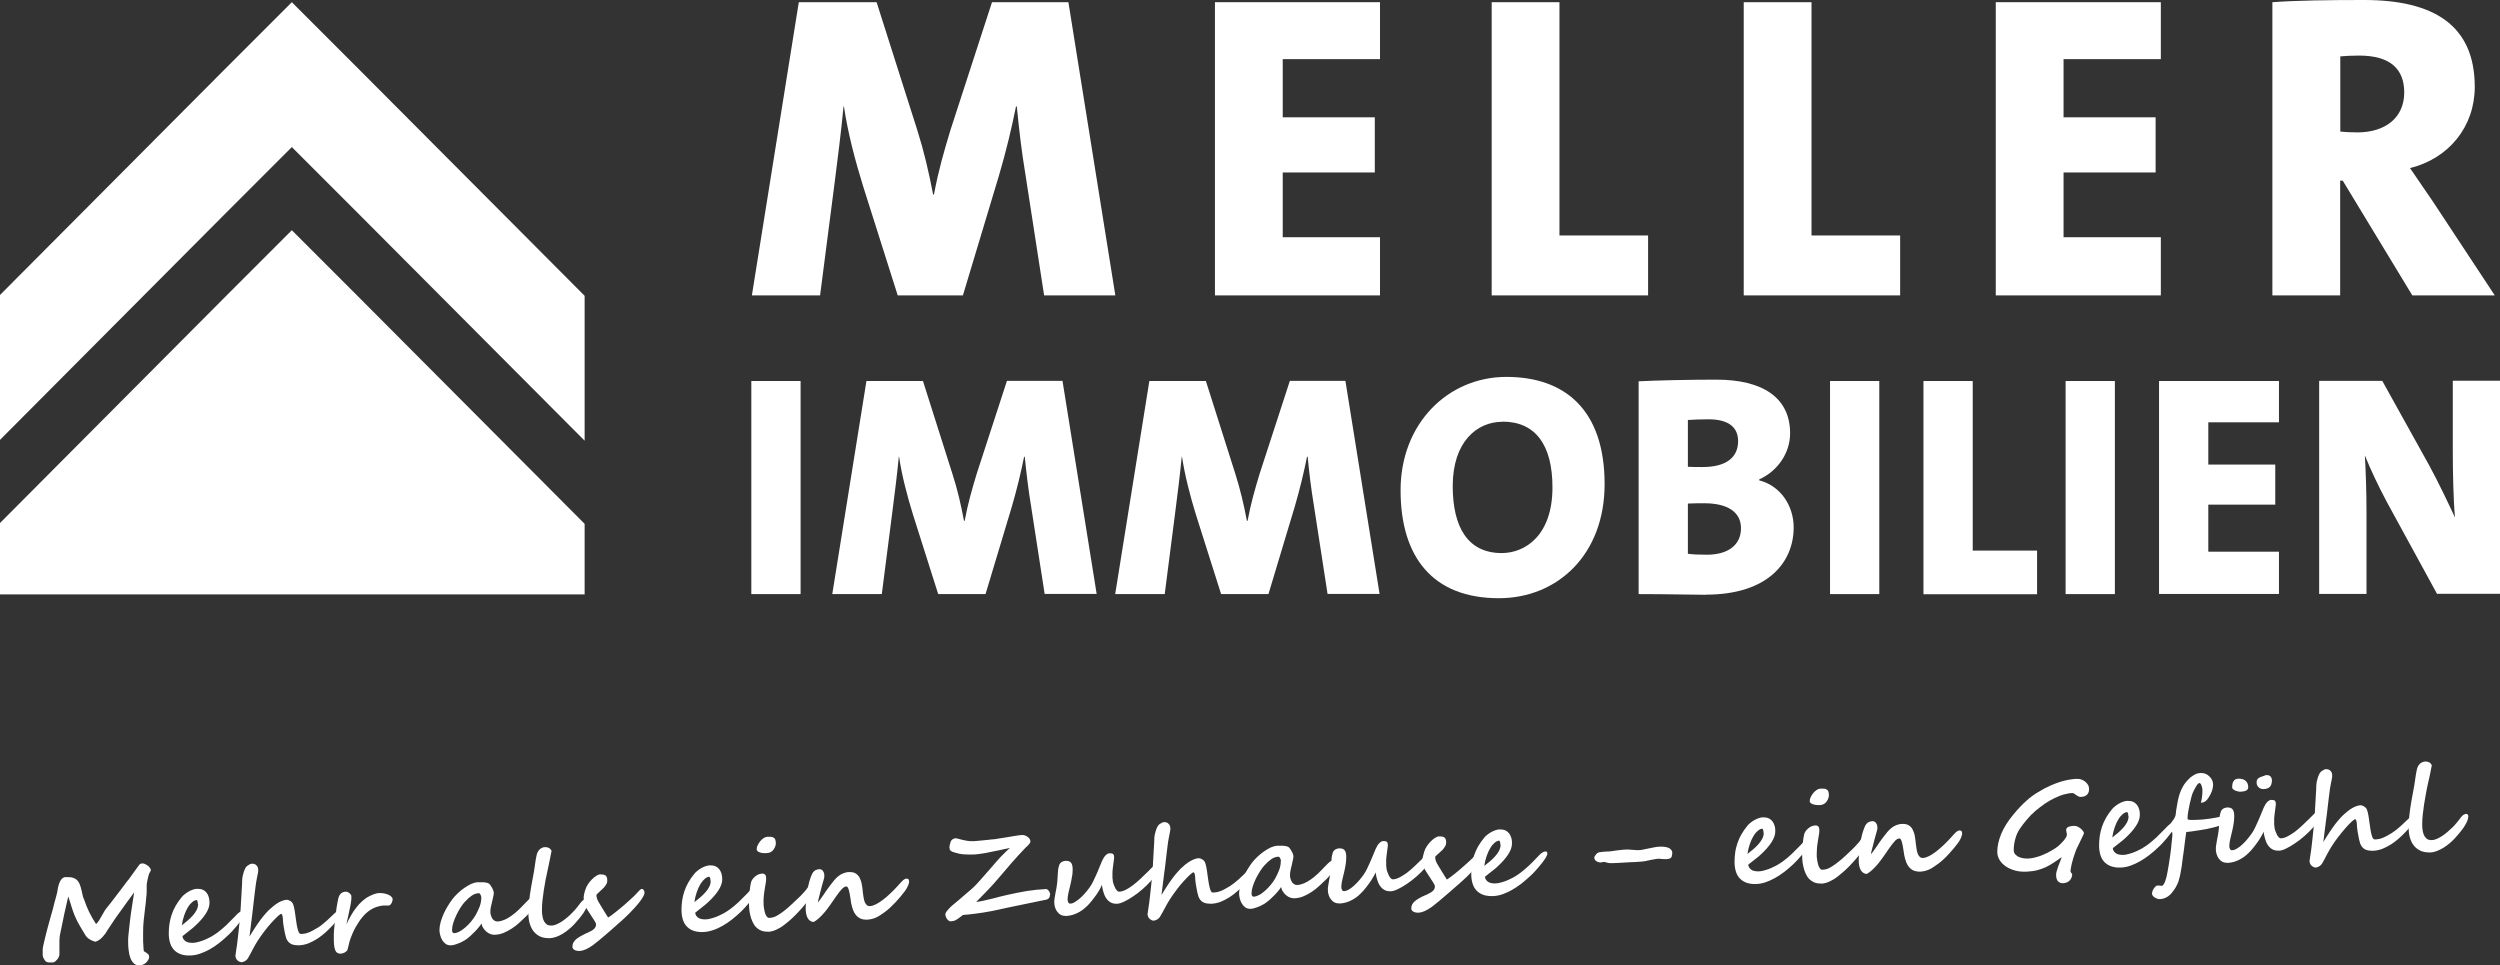 <?xml version="1.0" encoding="UTF-8"?>
<svg id="Ebene_2" data-name="Ebene 2" xmlns="http://www.w3.org/2000/svg" viewBox="0 0 182.21 70.36">
  <rect x="0" y="0" width="182.21" height="70.36" fill="#333333" stroke="none"/>
  <defs>
    <style>
      .cls-1 {
        fill: #fff;
      }
    </style>
  </defs>
  <g id="Ebene_1-2" data-name="Ebene 1">
    <g>
      <g>
        <path class="cls-1" d="M76.1,21.53l-1.36-8.8c-.29-1.74-.47-3.32-.63-4.97h-.06c-.32,1.58-.7,3.2-1.24,5.03l-2.63,8.74h-4.75l-2.53-7.98c-.57-1.84-1.11-3.89-1.39-5.79h-.03c-.19,2-.41,3.64-.63,5.41l-1.08,8.36h-4.97L58.22.16h5.67l2.98,9.37c.47,1.49.82,2.98,1.14,4.65h.06c.32-1.71.7-3.04,1.2-4.69L72.3.16h5.57l3.42,21.37h-5.19Z"/>
        <path class="cls-1" d="M88.55,21.53V.16h12.03v4.15h-7.09v4.24h6.71v4.02h-6.71v4.72h7.09v4.24h-12.03Z"/>
        <path class="cls-1" d="M108.72,21.53V.16h4.94v17h6.46v4.37h-11.4Z"/>
        <path class="cls-1" d="M127.09,21.53V.16h4.94v17h6.46v4.37h-11.4Z"/>
        <path class="cls-1" d="M145.46,21.53V.16h12.03v4.15h-7.09v4.24h6.71v4.02h-6.71v4.72h7.09v4.24h-12.03Z"/>
        <path class="cls-1" d="M175.82,21.53l-5.07-8.36h-.19v8.36h-4.94V.16c1.8-.13,4.12-.16,6.68-.16,5.03,0,8.07,1.8,8.07,6.33,0,2.88-1.87,5.22-4.72,5.92.57.82,1.11,1.62,1.65,2.41l4.53,6.87h-6.02ZM171.93,4.05c-.51,0-1.08.03-1.36.06v5.48c.25.03.76.06,1.24.06,2.09,0,3.42-1.11,3.42-2.91,0-1.68-.98-2.69-3.29-2.69Z"/>
      </g>
      <g>
        <path class="cls-1" d="M54.76,43.3v-15.53h3.59v15.53h-3.59Z"/>
        <path class="cls-1" d="M76.14,43.3l-.99-6.4c-.21-1.27-.34-2.42-.46-3.61h-.05c-.23,1.15-.51,2.32-.9,3.66l-1.91,6.35h-3.45l-1.84-5.8c-.41-1.33-.81-2.83-1.01-4.21h-.02c-.14,1.45-.3,2.65-.46,3.93l-.78,6.08h-3.61l2.49-15.53h4.12l2.16,6.81c.35,1.08.6,2.16.83,3.38h.05c.23-1.24.51-2.21.87-3.41l2.21-6.79h4.05l2.49,15.53h-3.77Z"/>
        <path class="cls-1" d="M96.76,43.3l-.99-6.4c-.21-1.27-.35-2.42-.46-3.61h-.05c-.23,1.15-.51,2.32-.9,3.66l-1.91,6.35h-3.45l-1.84-5.8c-.41-1.33-.8-2.83-1.01-4.21h-.02c-.14,1.45-.3,2.65-.46,3.93l-.78,6.08h-3.61l2.49-15.53h4.12l2.16,6.81c.34,1.08.6,2.16.83,3.38h.05c.23-1.24.51-2.21.87-3.41l2.21-6.79h4.05l2.49,15.53h-3.77Z"/>
        <path class="cls-1" d="M109.24,43.6c-4.81,0-7.16-2.99-7.16-7.87s3.47-8.26,7.71-8.26,7.16,2.37,7.16,7.82c0,5.11-3.41,8.31-7.71,8.31ZM109.51,30.74c-1.86,0-3.63,1.45-3.63,4.69,0,2.99,1.1,4.88,3.57,4.88,1.7,0,3.7-1.27,3.7-4.79,0-3.13-1.27-4.79-3.64-4.79Z"/>
        <path class="cls-1" d="M124.33,43.35c-.92,0-2.65-.05-4.9-.05v-15.51c1.43-.07,3.75-.12,5.66-.12,3.38,0,5.38,1.31,5.38,3.91,0,1.45-.92,2.76-2.25,3.36v.07c1.59.41,2.51,1.89,2.51,3.43,0,2.49-1.82,4.9-6.4,4.9ZM124.52,30.56c-.55,0-1.06.02-1.5.05v3.41c.3.02.64.02,1.06.02,1.75,0,2.6-.71,2.6-1.89,0-.99-.67-1.59-2.16-1.59ZM124.22,36.68c-.18,0-.92,0-1.2.02v3.66c.3.05.83.07,1.38.07,1.59,0,2.49-.74,2.49-1.93s-.99-1.82-2.67-1.82Z"/>
        <path class="cls-1" d="M133.38,43.3v-15.53h3.59v15.53h-3.59Z"/>
        <path class="cls-1" d="M140.19,43.3v-15.53h3.59v12.36h4.69v3.18h-8.28Z"/>
        <path class="cls-1" d="M150.55,43.3v-15.53h3.59v15.53h-3.59Z"/>
        <path class="cls-1" d="M157.36,43.3v-15.53h8.74v3.01h-5.15v3.08h4.88v2.92h-4.88v3.43h5.15v3.08h-8.74Z"/>
        <path class="cls-1" d="M177.63,43.3l-3.66-6.7c-.64-1.2-1.2-2.39-1.61-3.41.07,1.15.12,2.71.12,4.19v5.91h-3.45v-15.53h4.6l3.41,6.14c.69,1.27,1.33,2.62,1.89,3.82-.12-1.33-.16-3.38-.16-4.86v-5.11h3.45v15.53h-4.58Z"/>
      </g>
      <polygon class="cls-1" points="26.31 5.2 21.27 .16 16.23 5.2 0 21.5 0 32.06 16.23 15.76 21.27 10.72 26.31 15.76 42.61 32.12 42.61 21.56 26.31 5.2"/>
      <g>
        <path class="cls-1" d="M11,63.37s0,.08-.02.1-.03.05-.04.08c-.02.03-.04.06-.06.1s-.04.1-.06.18c-.02.08-.04.15-.05.22-.02.06-.03.12-.04.18-.01.06-.02.11-.03.17,0,.06-.01.12-.01.2,0,.13,0,.26,0,.39,0,.13-.01.26-.03.4-.01.14-.03.29-.04.44-.02.15-.04.32-.06.49-.03.25-.06.52-.09.79s-.04.57-.04.86v.28c0,.11,0,.22,0,.34,0,.12.01.24.02.37,0,.12.02.25.03.36.01.02.03.02.04.03.01,0,.03.01.05.03.11.06.18.12.23.17s.07.11.07.2c0,.06-.02.13-.06.2-.04.07-.09.14-.15.2-.06.06-.13.11-.22.15s-.16.07-.25.07c-.17,0-.31-.04-.42-.14-.11-.1-.2-.23-.26-.39-.06-.16-.11-.35-.13-.55-.03-.2-.04-.4-.04-.6v-.15c0-.08,0-.21.02-.38.02-.17.04-.36.06-.57.02-.22.05-.44.08-.69.03-.24.06-.48.1-.71.03-.23.07-.45.1-.65.03-.2.06-.37.08-.5-.04.05-.08.11-.15.2-.06.09-.13.18-.21.29-.08.11-.16.22-.25.34-.09.12-.17.23-.25.35-.08.11-.16.22-.23.32-.07.1-.13.18-.18.25-.11.16-.22.31-.32.47-.1.16-.21.31-.32.48,0,0-.02.03-.04.06-.02.03-.04.06-.06.1-.02.04-.05.07-.07.11s-.04.06-.06.08c-.21.29-.43.47-.68.55-.16-.04-.29-.09-.38-.15-.1-.05-.17-.11-.24-.18s-.11-.14-.16-.22c-.04-.08-.09-.16-.15-.25-.06-.1-.11-.19-.16-.27-.05-.08-.09-.15-.12-.21-.08-.13-.15-.28-.22-.43s-.13-.3-.19-.46c-.04-.13-.08-.24-.11-.33-.03-.09-.06-.18-.08-.26-.03-.08-.05-.16-.08-.25-.03-.08-.06-.18-.09-.29,0,.02-.02.07-.04.15s-.04.18-.07.3c-.03.12-.06.25-.09.4-.03.15-.06.29-.1.44-.03.15-.06.3-.09.44-.03.14-.06.27-.08.39-.03.12-.05.21-.06.29-.02.08-.03.12-.03.14-.06.24-.09.46-.09.67,0,.04,0,.11,0,.2,0,.09,0,.19,0,.29,0,.1,0,.2,0,.3,0,.1,0,.17,0,.22,0,.04-.01.1-.04.16-.03.07-.06.13-.11.19-.05.06-.1.11-.16.16-.06.05-.13.07-.19.07-.1,0-.18,0-.25,0-.07,0-.13-.02-.18-.04-.05-.02-.1-.06-.13-.11s-.07-.11-.11-.19c-.01-.03-.02-.05-.03-.08,0-.03-.01-.07-.02-.12,0-.05,0-.1,0-.17,0-.07,0-.16,0-.26,0-.03.01-.1.03-.2.02-.1.05-.22.08-.36.03-.14.07-.29.11-.45.04-.16.08-.32.12-.47.04-.16.08-.3.12-.44.04-.14.07-.25.09-.33.04-.15.08-.3.13-.46s.09-.32.13-.49c.04-.16.08-.33.13-.49.04-.16.08-.31.12-.46.02-.15.04-.25.05-.32.02-.08.04-.17.07-.26.03-.09.06-.17.11-.25.04-.08.09-.14.15-.19.06-.05.13-.08.21-.08.24-.01.43,0,.57.05.14.05.26.12.34.23.09.11.15.25.2.41.05.17.1.38.15.62.01.07.03.12.05.18.02.05.04.11.07.17.1.3.22.6.36.89s.31.58.5.87c.08-.07.14-.15.21-.25.06-.1.13-.22.21-.36.07-.12.13-.24.2-.35s.15-.22.24-.32c.03-.04.08-.1.15-.19.07-.09.15-.19.24-.31.09-.12.19-.25.29-.38.1-.13.2-.26.29-.38.09-.12.17-.23.24-.32.07-.09.12-.16.15-.2.03-.04.06-.07.07-.09.02-.02.04-.05.07-.08.03-.05.08-.12.16-.22.07-.1.15-.21.23-.32.08-.11.16-.22.23-.32.08-.1.13-.18.17-.23.04-.06.12-.1.23-.1.06,0,.13.01.2.05.07.03.14.08.2.12.06.05.11.1.15.16.04.06.06.11.06.15v-.02Z"/>
        <path class="cls-1" d="M17.85,66.55c0,.05-.04.15-.12.3-.15.23-.32.45-.51.68-.19.22-.38.44-.6.64-.21.2-.43.39-.66.57s-.46.33-.69.46c-.23.13-.47.23-.7.31-.23.08-.46.12-.68.13-.5.02-.89-.1-1.17-.37-.28-.27-.42-.69-.42-1.26,0-.23.02-.46.05-.68s.09-.44.16-.66c.07-.22.17-.43.29-.65.12-.21.27-.42.44-.63.06-.08.14-.15.23-.22.09-.07.18-.14.28-.19.1-.06.2-.1.31-.14.11-.04.21-.06.32-.06.16,0,.29.02.4.07.11.05.21.13.28.22s.13.21.16.33.05.26.05.4c0,.26-.1.53-.29.82-.19.29-.46.59-.8.9-.11.1-.24.21-.39.32-.15.12-.31.25-.49.39,0,.07.03.14.06.2.04.06.09.12.15.16.06.05.14.08.23.1.09.02.19.03.3.03.14,0,.3-.03.46-.08.16-.04.32-.1.48-.17.16-.07.31-.15.46-.23.15-.09.28-.18.41-.27.22-.17.43-.34.63-.53.2-.19.39-.38.58-.58l.23-.24c.16-.15.3-.23.41-.23.06,0,.1.01.12.05.02.04.03.07.03.1ZM14.42,65.89c0-.06,0-.12-.02-.18-.01-.06-.03-.09-.06-.11-.1,0-.21.05-.32.14-.11.09-.22.21-.32.38-.1.16-.19.35-.27.58-.08.23-.14.47-.18.74.14-.11.28-.22.42-.34.14-.12.26-.24.38-.37.11-.13.21-.26.28-.4s.11-.29.11-.44Z"/>
        <path class="cls-1" d="M24.97,66.36s-.01.09-.04.15c-.03.06-.07.13-.12.21-.03.05-.07.1-.12.17-.05.06-.1.13-.15.2-.05.07-.11.13-.16.2-.05.06-.1.12-.15.17-.17.18-.34.35-.53.52s-.39.32-.59.45c-.21.13-.42.24-.64.33-.22.08-.45.13-.68.14-.2,0-.38-.02-.53-.08-.15-.07-.27-.18-.35-.33-.03-.05-.06-.13-.09-.25-.03-.11-.06-.23-.08-.36-.03-.13-.05-.26-.07-.38s-.03-.23-.04-.31c0-.05,0-.11-.01-.18s-.01-.13-.02-.19c-.01-.06-.02-.11-.04-.15-.02-.04-.04-.06-.06-.06-.03,0-.06.01-.08.03-.05.03-.14.1-.26.22-.12.12-.26.26-.42.44-.16.17-.32.38-.49.6-.17.22-.34.46-.49.7-.06.09-.12.19-.18.3-.06.11-.12.22-.18.33-.06.11-.12.22-.17.33-.06.1-.11.2-.16.28-.03.05-.07.09-.11.13-.04.04-.09.07-.13.09-.04.02-.08.04-.12.05s-.06.02-.08.02c-.06,0-.12-.01-.18-.04s-.11-.06-.15-.1c-.04-.04-.08-.09-.1-.15-.03-.06-.04-.12-.04-.17,0-.03,0-.09.02-.17s.02-.18.04-.29c.02-.11.03-.22.05-.33.02-.11.03-.22.04-.32.02-.19.05-.39.07-.62.03-.22.05-.45.07-.67s.04-.45.06-.66c.02-.22.03-.41.04-.58,0-.05,0-.13.01-.22s.01-.2.02-.31c0-.11.01-.23.02-.35,0-.12.01-.24.02-.36,0-.12.01-.23.02-.33,0-.1,0-.19.01-.26,0-.08,0-.16.02-.23,0-.07.02-.14.04-.21.02-.07.04-.14.06-.22.02-.07.06-.15.1-.24.01-.03.04-.07.07-.11.03-.04.07-.08.12-.11.05-.03.1-.06.15-.09.05-.03.11-.04.17-.04.12,0,.23.03.31.12.09.08.13.2.13.36,0,.04,0,.1-.02.18-.01.07-.02.15-.04.22-.01.07-.03.14-.04.19-.01.06-.02.09-.02.11,0,.04-.02.12-.04.22-.01.11-.03.23-.05.38-.02.15-.04.3-.06.48-.02.17-.04.35-.06.52-.02.17-.04.35-.06.51s-.04.31-.05.44c-.02.13-.03.24-.04.32,0,.08-.01.13-.02.14,0,.06-.02.14-.03.25-.01.11-.03.22-.04.33-.02.11-.03.22-.04.32-.01.1-.02.17-.03.22.03-.04.06-.09.1-.16.04-.07.09-.14.13-.21.04-.07.09-.14.13-.2s.07-.11.09-.14c.05-.07.1-.16.17-.25.06-.09.13-.18.2-.28.07-.1.14-.19.22-.28.08-.09.15-.18.22-.25.09-.1.19-.2.31-.3s.23-.2.36-.29c.13-.09.25-.16.39-.22s.26-.09.38-.1c.03,0,.07,0,.12.02.05.01.1.03.14.06.05.02.09.06.13.1.04.04.07.08.09.14.04.1.07.23.1.38.03.15.05.3.07.47.02.16.04.32.07.48.02.16.05.3.08.43.03.12.06.23.1.3s.09.11.15.11c.08,0,.15,0,.22-.02.07,0,.14-.02.2-.04.07-.02.13-.04.2-.07.07-.03.14-.06.21-.1.16-.09.3-.17.42-.24.12-.08.23-.15.33-.24.1-.08.21-.17.32-.27.11-.1.23-.22.37-.35.15-.14.27-.26.38-.34.11-.09.19-.13.24-.14.04,0,.06,0,.09.02.02.01.04.03.05.05.01.02.02.05.02.07,0,.03,0,.05,0,.07Z"/>
        <path class="cls-1" d="M28.61,65.58s0,.06-.02.11c-.01.04-.03.09-.05.13-.02.04-.05.08-.09.12-.04.04-.08.05-.13.06-.01,0-.04,0-.08,0-.04,0-.08,0-.12,0s-.08,0-.12,0-.07,0-.08,0c-.49.05-.91.25-1.27.59-.08.08-.17.17-.25.27-.09.1-.17.22-.25.34-.08.12-.16.25-.24.39-.08.14-.14.28-.21.43-.05.12-.1.25-.15.38-.05.13-.09.26-.12.41-.02.08-.04.14-.05.2-.01.06-.03.12-.05.2-.01.05-.04.09-.08.12-.04.03-.08.06-.12.09-.05.03-.1.04-.15.06-.05.01-.1.02-.15.03-.19,0-.32-.07-.39-.24-.07-.17-.11-.42-.11-.76,0-.08,0-.15,0-.21,0-.07,0-.14,0-.21,0-.07,0-.14.01-.22s.01-.16.02-.25c.01-.14.03-.3.05-.49.02-.19.04-.38.07-.58.02-.2.05-.38.08-.57.03-.18.06-.34.09-.47.04-.16.09-.28.18-.37.08-.09.21-.14.37-.15.05,0,.09,0,.14.03.05.02.09.05.13.08.04.03.07.07.1.11.03.04.04.08.04.11v.08c0,.08,0,.18-.02.29-.01.11-.04.23-.06.36-.03.12-.05.25-.08.38-.03.13-.06.25-.08.37-.03.12-.05.22-.07.32-.02.1-.04.18-.05.25.1-.22.21-.44.33-.64.12-.21.24-.4.38-.57.13-.18.28-.34.44-.48.16-.14.32-.26.5-.35.14-.07.27-.13.39-.17.12-.04.22-.06.32-.07.11,0,.23,0,.34.02.12.02.23.05.33.09.1.04.18.09.24.15s.1.13.1.21Z"/>
        <path class="cls-1" d="M39.07,65.67s0,.08-.02.13-.03.1-.05.15c-.02.05-.04.1-.07.14-.02.05-.05.09-.07.12-.01.02-.04.05-.07.09-.03.04-.07.08-.11.13-.04.05-.09.1-.14.15-.05.05-.1.11-.16.17-.17.17-.34.33-.52.49-.17.16-.36.31-.55.43-.19.13-.39.23-.6.32s-.43.13-.66.14c-.1,0-.2-.01-.3-.05-.1-.04-.2-.09-.29-.17s-.17-.16-.23-.26c-.07-.1-.11-.22-.14-.34-.05.09-.12.19-.21.29-.08.1-.18.21-.28.31-.1.1-.21.2-.31.3-.11.09-.21.18-.3.24-.06.05-.14.1-.24.15-.09.05-.19.1-.29.14-.1.04-.21.08-.31.11-.1.03-.2.05-.29.05-.14,0-.26-.03-.37-.1-.1-.08-.19-.17-.26-.29-.07-.11-.12-.24-.15-.37-.03-.13-.05-.25-.05-.35,0-.19.03-.39.09-.6.06-.2.13-.4.22-.6.09-.19.19-.38.3-.56.11-.18.22-.34.32-.48.11-.15.25-.29.4-.44.15-.15.32-.28.49-.4.17-.12.34-.21.5-.29.17-.07.31-.11.44-.12.07,0,.14,0,.22,0,.07,0,.15,0,.22,0,.07,0,.14.02.21.03.07.01.13.03.18.06.04.02.07.06.12.12.04.06.08.12.12.19.04.07.07.13.09.2.03.07.04.12.04.16,0,.08-.01.18-.04.29-.02.11-.05.23-.08.36-.03.12-.06.25-.09.38-.03.13-.04.25-.04.37,0,.08.01.17.04.25.02.08.06.16.1.23.04.07.1.12.16.16.06.04.13.06.21.06.17,0,.34-.05.51-.12.17-.07.34-.17.51-.29.17-.12.34-.26.51-.42.17-.16.34-.34.51-.52,0,0,.03-.02.07-.07.04-.04.09-.1.15-.15.06-.06.12-.11.18-.15.06-.05.12-.07.17-.07.08,0,.14.02.17.07.03.05.04.12.04.23ZM35.08,65.4s0-.06-.02-.09c-.01-.04-.02-.07-.04-.1-.02-.03-.03-.05-.05-.08-.02-.02-.04-.03-.06-.03-.19,0-.37.07-.53.18-.16.11-.33.26-.5.45-.1.1-.2.24-.31.41-.11.17-.21.35-.3.54-.09.19-.17.38-.23.57-.06.19-.09.35-.09.49,0,.04,0,.07,0,.1,0,.03.01.06.03.09.01.03.03.05.05.06.02.02.05.03.09.02.11,0,.24-.05.38-.12.14-.08.28-.18.42-.3s.28-.26.41-.42c.13-.16.25-.32.34-.48.11-.2.21-.41.29-.62.08-.21.12-.44.12-.66Z"/>
        <path class="cls-1" d="M42.85,65.76c0,.07-.02.15-.05.25-.03.1-.09.22-.17.36-.08.14-.18.29-.32.46-.13.17-.3.36-.49.57-.11.11-.23.23-.37.34-.14.12-.28.22-.43.31-.15.09-.31.17-.47.23-.16.06-.33.09-.49.1-.22,0-.42-.02-.61-.09-.19-.07-.35-.18-.49-.33s-.25-.34-.33-.58c-.08-.24-.12-.51-.12-.83,0-.21.01-.42.03-.65.02-.23.05-.45.08-.68.03-.23.07-.46.11-.68.04-.22.08-.44.12-.65.03-.14.05-.27.07-.38.02-.11.03-.22.05-.33.02-.11.03-.23.05-.35.02-.13.04-.27.08-.45.01-.08.04-.16.07-.24.04-.08.08-.14.13-.2.05-.06.12-.11.19-.14.07-.04.15-.06.24-.06.22,0,.38.08.47.28l-.05.25c-.03.14-.06.31-.1.5-.04.19-.09.4-.13.62-.05.23-.1.46-.15.71s-.09.5-.13.75c-.04.25-.07.51-.1.75-.03.25-.04.49-.04.72,0,.18.01.33.04.48.02.14.07.26.12.36.06.1.13.17.21.23.09.05.19.07.32.07.12,0,.25-.04.38-.09.13-.06.26-.13.4-.22.13-.09.26-.19.39-.3.13-.11.25-.22.36-.34.11-.11.21-.22.3-.33.09-.11.16-.2.21-.27.03-.04.06-.07.09-.12.03-.04.07-.08.11-.12.04-.04.08-.07.13-.09.04-.02.09-.04.15-.04.04,0,.08.01.1.05s.04.08.04.15Z"/>
        <path class="cls-1" d="M46.97,65.08c0,.08-.04.18-.11.3-.07.12-.16.25-.27.39-.11.14-.23.28-.36.42-.13.14-.26.28-.38.4-.07.07-.18.18-.32.31-.14.13-.3.28-.48.43-.18.16-.36.32-.55.49-.19.17-.38.33-.55.47-.17.15-.32.27-.46.38-.13.11-.23.18-.28.22-.18.13-.35.23-.51.3-.16.07-.3.11-.42.12-.1,0-.19,0-.26-.02-.07-.01-.13-.04-.17-.07-.04-.03-.08-.06-.1-.1-.02-.04-.03-.08-.03-.12,0-.1.02-.2.06-.28.04-.08.1-.16.18-.24.08-.07.18-.15.31-.22.12-.07.27-.15.44-.23.11-.05.21-.1.3-.14.09-.04.17-.09.23-.14.07-.05.12-.11.15-.17.04-.06.05-.14.05-.23,0-.02-.01-.06-.04-.11-.03-.05-.06-.12-.11-.19s-.09-.15-.15-.23c-.05-.08-.11-.17-.16-.25-.05-.08-.1-.16-.15-.23-.05-.07-.08-.13-.11-.18-.12-.22-.18-.44-.18-.67,0-.1,0-.2.03-.31.02-.11.05-.21.09-.33.04-.13.1-.27.19-.4s.18-.25.29-.36c.11-.11.21-.19.32-.26.11-.07.2-.1.28-.1.11,0,.19,0,.26.02.07.02.12.04.16.08.04.04.06.09.08.15.01.06.02.13.02.22,0,.07-.02.14-.05.21-.04.07-.08.13-.13.2-.05.06-.1.12-.16.17-.06.05-.1.1-.15.14-.06.06-.12.11-.17.16-.06.05-.1.1-.13.13,0,.18.05.35.14.5.04.07.1.17.16.27.07.11.13.22.2.33.07.11.13.22.2.32s.11.18.15.24c.04-.02.11-.06.19-.12.08-.06.18-.13.29-.22.11-.09.23-.18.36-.29.13-.11.26-.21.39-.33.13-.11.25-.22.37-.33.12-.11.23-.21.33-.31.08-.08.15-.15.2-.21.05-.06.1-.11.14-.15.04-.04.07-.07.1-.09.03-.02.06-.03.1-.03.04,0,.07.01.09.04.03.03.04.06.06.09s.03.06.03.09c0,.03,0,.05,0,.05Z"/>
        <path class="cls-1" d="M55.21,64.84c0,.05-.04.15-.12.3-.15.23-.32.45-.51.68-.19.22-.38.44-.59.64-.21.2-.43.39-.66.57s-.46.33-.69.46c-.23.13-.47.24-.7.31-.23.08-.46.12-.68.13-.5.02-.89-.1-1.17-.37-.28-.27-.42-.69-.42-1.26,0-.23.02-.46.05-.68s.09-.44.16-.66c.07-.22.17-.43.29-.65.12-.21.27-.42.44-.63.06-.08.14-.15.23-.22.09-.07.18-.14.28-.19.1-.06.2-.1.31-.14.11-.04.21-.06.32-.06.16,0,.29.02.4.07.11.05.21.13.28.22.07.1.13.21.16.33s.05.26.05.4c0,.26-.1.53-.29.82-.19.29-.46.59-.8.9-.11.1-.24.21-.39.32-.15.12-.31.25-.49.39,0,.07.03.14.06.2.04.06.09.12.15.16.06.05.14.08.23.1s.19.03.3.03c.14,0,.3-.03.46-.08.16-.04.32-.1.48-.17.16-.07.31-.15.46-.23.15-.09.28-.18.41-.27.22-.17.43-.34.63-.53.2-.19.39-.38.58-.58l.23-.24c.16-.15.3-.23.41-.23.06,0,.1.01.12.05.02.04.03.07.03.1ZM51.78,64.19c0-.06,0-.12-.02-.18-.01-.06-.03-.09-.06-.11-.1,0-.21.05-.32.14-.11.09-.22.22-.32.38s-.19.35-.27.58c-.08.23-.14.47-.18.75.14-.11.28-.22.42-.34.14-.12.26-.24.38-.37.11-.13.21-.26.28-.4.07-.14.11-.29.11-.44Z"/>
        <path class="cls-1" d="M59.28,64.88c0,.07-.03.15-.08.26s-.12.23-.21.36c-.09.13-.2.27-.32.42-.12.15-.26.31-.4.46-.16.17-.32.35-.51.52-.18.17-.37.33-.58.49-.2.16-.4.28-.6.37-.2.09-.38.14-.56.15-.2,0-.38-.02-.53-.08-.15-.06-.28-.15-.39-.26-.11-.11-.19-.25-.26-.4-.07-.15-.12-.31-.16-.48-.04-.17-.07-.34-.08-.52-.01-.17-.02-.34-.02-.5,0-.06,0-.15.01-.28,0-.12.02-.25.04-.39.02-.14.03-.27.05-.4.02-.13.04-.23.06-.3.04-.14.14-.29.3-.42.15-.13.32-.2.51-.21.19,0,.29.1.29.33,0,.11,0,.22-.03.35-.02.12-.04.24-.06.36-.04.22-.06.41-.08.58s-.02.32-.02.46c0,.15,0,.29.03.43s.04.26.08.37c.03.11.08.19.13.26.05.06.11.1.18.09.09,0,.18-.02.27-.04.09-.02.21-.07.34-.15.25-.15.52-.35.8-.6.1-.09.21-.19.34-.31.13-.12.25-.24.38-.36s.25-.25.36-.37.2-.22.26-.31c0-.01.02-.03.04-.06.02-.02.03-.05.05-.07.02-.02.04-.04.07-.06.02-.02.05-.03.07-.03.05,0,.08,0,.1.01.02.01.05.05.07.12.03.07.05.13.05.18ZM56.55,61.39c0,.1-.01.19-.04.28-.03.09-.07.17-.13.25-.11.16-.28.25-.51.26-.08,0-.17,0-.25,0-.08-.01-.16-.03-.23-.05-.07-.02-.12-.05-.17-.09s-.07-.08-.07-.14c0-.09.02-.19.07-.29.05-.1.11-.2.18-.29.07-.09.16-.17.25-.23.09-.06.17-.09.26-.1.1,0,.19,0,.27,0,.08,0,.15.03.2.06.05.03.1.07.12.13s.04.13.04.22Z"/>
        <path class="cls-1" d="M66.26,64.23c0,.06-.01.12-.03.18-.02.07-.04.13-.08.2-.03.07-.06.13-.1.19-.04.06-.07.11-.1.15-.09.12-.2.25-.31.39-.12.14-.24.27-.36.41-.12.13-.25.26-.39.39s-.26.23-.4.33c-.1.08-.2.14-.3.21-.09.06-.19.12-.29.17-.1.05-.21.09-.32.12-.11.03-.24.05-.37.06-.22,0-.4-.02-.55-.11-.14-.08-.26-.19-.35-.33s-.16-.31-.21-.49c-.05-.19-.09-.38-.11-.59-.04-.28-.08-.5-.13-.66-.05-.16-.1-.24-.17-.24-.06,0-.12.02-.17.05-.05.03-.12.09-.21.19-.08.09-.19.23-.32.41-.13.18-.29.42-.5.72-.07.1-.16.22-.26.35-.1.13-.21.25-.32.37-.11.12-.22.22-.33.31-.11.09-.21.16-.31.19-.37-.06-.55-.41-.55-1.03,0-.16.02-.39.05-.7.02-.14.04-.28.06-.44.02-.15.05-.31.08-.46.03-.15.07-.31.12-.46s.1-.29.16-.42c.04-.07.08-.13.12-.17s.09-.08.13-.1c.05-.02.09-.04.14-.05.05,0,.1-.01.15-.02.04,0,.09,0,.13.03.04.02.08.05.11.09.03.04.06.09.08.15.02.06.03.12.03.2,0,.07,0,.13-.02.19-.01.06-.03.13-.05.19-.02.07-.04.14-.06.21-.02.07-.04.16-.07.25-.01.06-.04.14-.06.24-.03.1-.06.2-.08.31-.03.1-.05.21-.08.31s-.04.18-.04.25c.05-.06.11-.14.18-.24.07-.1.14-.2.22-.31.08-.11.15-.22.23-.34.08-.11.16-.22.24-.33.1-.13.2-.26.3-.38.1-.12.2-.22.31-.31.11-.09.23-.16.36-.21.13-.05.27-.09.43-.09.19,0,.35.02.47.1.12.07.22.18.29.31.07.14.13.3.16.48.04.19.06.39.08.61.01.12.03.23.05.35.02.12.05.23.08.32.04.1.09.17.15.23.06.06.14.09.23.08.13,0,.28-.05.44-.13.16-.08.33-.19.5-.32.18-.13.36-.29.54-.46.19-.18.37-.36.55-.56.06-.06.12-.13.17-.19.05-.06.11-.12.16-.17.05-.05.1-.09.15-.12.05-.03.09-.05.14-.05.02,0,.04,0,.06,0,.02,0,.05.01.07.02.02.01.04.03.05.05.01.02.02.05.02.09Z"/>
        <path class="cls-1" d="M76.52,65.24c0,.07-.02.13-.05.19-.04.06-.09.1-.17.13-.02,0-.05.01-.09.02-.04.01-.09.02-.15.03-.06.01-.12.02-.19.04-.07.01-.13.03-.2.04-.06.01-.15.03-.28.06s-.27.06-.44.09-.34.07-.53.11c-.19.04-.38.08-.58.12-.19.04-.38.08-.57.12-.19.04-.35.07-.5.11-.15.03-.28.06-.38.08-.11.02-.17.04-.21.04-.32.06-.65.12-.99.16-.34.05-.68.08-1.01.11-.03.02-.06.04-.09.07-.04.03-.08.06-.12.09-.1.08-.21.15-.31.21s-.23.08-.36.09c-.06,0-.11-.01-.16-.05-.05-.04-.09-.08-.13-.14-.04-.05-.06-.11-.08-.17s-.03-.1-.03-.14c0-.06.02-.12.07-.19.05-.07.11-.14.18-.22s.16-.16.26-.25c.1-.09.2-.17.31-.26.11-.09.21-.18.32-.27.11-.09.21-.18.3-.26.07-.06.13-.12.2-.17s.13-.11.2-.17c.07-.06.13-.12.2-.18.07-.07.14-.14.21-.21.05-.05.11-.12.19-.21.08-.08.16-.18.26-.29.09-.11.19-.22.29-.33.1-.11.2-.23.29-.33.1-.11.18-.21.26-.3s.14-.16.19-.22c.04-.04.09-.11.18-.2.08-.09.17-.19.28-.29.1-.1.2-.2.29-.29.1-.09.17-.16.23-.21-.05,0-.09.02-.12.03-.03,0-.06.02-.1.02-.05.01-.13.03-.24.05-.11.02-.23.05-.37.08-.14.03-.29.06-.45.09-.16.04-.32.07-.48.1-.16.03-.31.05-.45.07-.14.02-.27.03-.37.04-.27.01-.53,0-.78-.01-.25-.02-.48-.07-.69-.14-.06-.02-.12-.04-.17-.06-.04-.02-.08-.05-.11-.07-.03-.03-.05-.06-.06-.1-.01-.04-.02-.09-.02-.14,0-.02,0-.06.01-.1,0-.04.02-.09.03-.14.01-.05.02-.09.04-.14s.03-.08.04-.1c.03-.04.07-.08.13-.12.06-.04.12-.06.2-.06.04,0,.08,0,.13.02.22.06.43.11.63.15s.38.05.54.04c.02,0,.07,0,.14-.01.07,0,.15-.01.25-.02s.19-.02.3-.03c.11-.01.21-.02.3-.03.09,0,.18-.02.25-.03.07,0,.12-.01.15-.01.13-.01.3-.03.5-.07.21-.03.42-.06.63-.1.21-.04.41-.07.6-.1.18-.03.32-.04.41-.05.07,0,.14,0,.21.03.07.02.14.06.2.1.06.04.11.09.15.15.04.06.06.12.06.19,0,.04-.01.08-.04.12-.03.04-.06.09-.1.13-.04.04-.08.09-.12.12-.04.04-.07.07-.1.09-.33.35-.67.71-1,1.09s-.65.75-.94,1.1c-.14.17-.28.33-.42.48-.14.15-.28.3-.42.45-.14.14-.28.28-.41.42-.13.14-.27.27-.4.41.17-.02.34-.05.52-.09.18-.04.37-.08.56-.13.19-.05.39-.09.58-.15.2-.05.4-.1.59-.14.51-.12,1-.21,1.46-.29.47-.07.92-.12,1.37-.14.04,0,.08.01.11.03.04.03.07.06.1.1.03.04.05.08.07.13s.03.1.03.15Z"/>
        <path class="cls-1" d="M84.52,63.02c0,.16-.06.35-.17.55-.12.2-.27.41-.45.62-.19.21-.39.41-.62.61-.23.2-.46.38-.69.53-.23.16-.45.28-.65.38-.21.1-.38.15-.51.16-.19,0-.35-.02-.48-.1-.13-.07-.24-.18-.33-.31-.09-.13-.15-.28-.2-.45-.05-.17-.09-.34-.11-.52-.04.11-.1.22-.17.35s-.15.25-.24.38c-.09.12-.17.24-.26.35-.09.11-.17.21-.24.29-.1.11-.21.22-.34.33-.12.11-.26.2-.4.28-.14.08-.29.15-.45.2s-.32.08-.49.09c-.14,0-.27-.02-.38-.07-.11-.05-.2-.13-.27-.22-.07-.09-.13-.2-.17-.32-.04-.12-.06-.25-.06-.37,0-.11,0-.23.03-.35.02-.12.04-.24.06-.36.02-.12.05-.24.07-.36.02-.12.04-.24.05-.35,0-.08.01-.18.02-.27,0-.1.01-.2.02-.29,0-.1.01-.2.02-.29,0-.1.02-.19.04-.28.01-.06.03-.12.05-.18s.05-.11.09-.15c.04-.04.09-.08.16-.11.06-.03.14-.04.23-.05.18,0,.31.04.39.15.08.11.11.27.11.49,0,.07,0,.15-.01.23,0,.09-.02.18-.04.28-.01.1-.03.19-.05.29-.02.1-.04.19-.06.28-.05.2-.1.39-.14.58-.04.19-.07.36-.07.5,0,.09.02.17.05.23.03.06.08.09.13.09.13,0,.26-.05.39-.14.13-.08.27-.19.4-.31.13-.12.25-.25.37-.39.12-.14.21-.27.3-.39.08-.11.15-.24.23-.4.08-.16.15-.33.23-.5.08-.17.15-.35.22-.52.07-.17.13-.32.19-.46.08-.17.16-.31.26-.41s.2-.15.29-.15c.11,0,.19.01.25.05.05.04.08.12.08.24,0,.05,0,.12-.02.22-.01.1-.03.2-.04.31-.01.11-.03.21-.04.31s-.02.17-.02.22c0,.05,0,.1,0,.17,0,.07,0,.14,0,.21,0,.07,0,.14.02.21,0,.07.01.12.02.17.01.05.03.11.06.19s.06.15.1.23c.04.07.08.14.13.19.05.05.1.08.15.08.15,0,.31-.05.49-.14.17-.09.35-.2.52-.33.18-.14.36-.29.54-.46.18-.17.36-.34.53-.51.07-.07.14-.14.21-.21.07-.07.13-.14.2-.19.06-.06.12-.1.18-.14.06-.04.1-.06.15-.06.05,0,.08.01.11.04s.04.05.04.08Z"/>
        <path class="cls-1" d="M91.46,63.33s-.01.09-.04.15c-.03.06-.07.13-.12.21-.03.05-.07.1-.12.17-.05.06-.1.13-.15.2-.05.07-.11.13-.16.2-.05.06-.1.12-.15.17-.17.18-.34.35-.53.52s-.39.32-.59.45c-.21.13-.42.24-.64.33-.22.08-.45.13-.68.14-.2,0-.38-.02-.53-.08s-.27-.18-.35-.33c-.03-.05-.06-.13-.09-.25-.03-.11-.06-.23-.08-.36-.03-.13-.05-.26-.07-.38s-.03-.23-.04-.31c0-.05,0-.11-.01-.18,0-.07-.01-.13-.02-.19-.01-.06-.02-.11-.04-.15-.02-.04-.04-.06-.06-.06-.03,0-.06.01-.08.03-.05.03-.14.1-.26.22-.12.12-.26.26-.42.44-.16.17-.32.37-.49.6s-.34.46-.49.7c-.06.09-.12.19-.18.3-.06.11-.12.22-.18.33-.06.11-.12.22-.18.33-.06.1-.11.2-.16.28-.03.05-.07.09-.11.13-.04.04-.09.06-.13.09-.04.02-.08.04-.12.05-.04,0-.06.02-.08.02-.06,0-.12,0-.18-.04-.06-.03-.11-.06-.15-.1-.04-.04-.08-.09-.1-.15-.03-.06-.04-.12-.04-.17,0-.03,0-.09.02-.17s.02-.18.04-.29c.02-.11.03-.22.05-.33.02-.11.03-.22.04-.32.02-.19.05-.39.07-.62.03-.22.05-.45.07-.67.02-.23.04-.45.06-.66.02-.22.03-.41.04-.58,0-.05,0-.13.01-.22,0-.09.01-.2.02-.31,0-.11.01-.23.02-.35s.01-.24.02-.36c0-.12.01-.23.02-.33,0-.1,0-.19.01-.26,0-.08,0-.16.02-.23,0-.07.02-.14.04-.21.02-.07.04-.14.06-.22.02-.07.06-.15.1-.24.01-.03.04-.07.07-.11.03-.04.07-.08.12-.11.05-.03.1-.06.15-.09.05-.03.11-.04.17-.04.12,0,.23.03.31.12.09.08.13.2.13.36,0,.04,0,.1-.02.18-.01.07-.02.15-.04.22-.01.07-.03.14-.04.19-.01.06-.02.09-.02.11,0,.04-.02.12-.04.22-.01.11-.03.23-.05.38-.02.15-.04.3-.06.48-.02.17-.04.35-.06.52-.02.17-.04.35-.06.51s-.04.31-.06.44c-.02.13-.03.24-.04.32,0,.08-.01.13-.02.14,0,.06-.02.14-.03.25-.01.11-.03.22-.04.33-.02.11-.03.22-.04.32-.01.1-.02.17-.03.22.03-.04.06-.09.1-.16.04-.07.09-.14.13-.21.04-.07.09-.14.13-.2.04-.06.07-.11.09-.14.05-.07.1-.16.17-.25.06-.09.13-.18.2-.28.07-.1.14-.19.22-.28.08-.09.15-.18.22-.25.09-.1.19-.2.31-.3.11-.11.23-.2.36-.29.13-.09.26-.16.39-.22.13-.06.26-.09.38-.1.03,0,.07,0,.12.02.05.01.1.03.14.06.05.02.09.06.13.1.04.04.07.08.09.14.04.1.07.23.1.38s.05.3.07.47c.02.16.04.32.07.48.02.16.05.3.08.43s.06.23.1.31.09.11.15.11c.08,0,.15,0,.22-.02.07,0,.14-.02.2-.04.07-.02.13-.04.2-.07.07-.03.14-.06.21-.1.16-.09.3-.17.42-.24.12-.08.23-.16.33-.24.1-.08.21-.17.32-.27.11-.1.23-.22.37-.35.15-.14.27-.26.38-.34.11-.09.19-.13.24-.14.04,0,.06,0,.09.02.02.01.04.03.05.05.01.02.02.05.02.07,0,.03,0,.05,0,.07Z"/>
        <path class="cls-1" d="M97.35,63.01s0,.08-.02.13-.03.1-.05.15c-.02.05-.04.1-.07.14-.02.05-.05.09-.07.12-.01.02-.04.05-.07.09-.03.04-.07.08-.11.13s-.09.1-.14.15c-.05.05-.1.11-.16.17-.17.17-.34.33-.52.49-.17.16-.36.31-.55.43-.19.13-.39.23-.6.32s-.43.13-.66.14c-.1,0-.2-.01-.3-.05-.1-.04-.2-.09-.29-.17s-.17-.16-.23-.26c-.07-.1-.11-.22-.14-.34-.05.09-.12.19-.21.29-.08.1-.18.21-.28.31-.1.1-.21.2-.31.3-.11.09-.21.18-.3.24-.06.05-.14.1-.24.15-.09.05-.19.1-.29.14-.1.04-.21.08-.31.11-.1.03-.2.05-.29.05-.14,0-.26-.03-.37-.1-.11-.08-.19-.17-.26-.29-.07-.11-.12-.24-.15-.37-.03-.13-.05-.25-.05-.35,0-.19.03-.39.09-.6.06-.2.13-.4.22-.6.09-.19.19-.38.3-.56.11-.18.22-.34.32-.48.11-.15.25-.29.4-.44.16-.15.32-.28.49-.4.17-.12.34-.21.5-.29.17-.07.31-.11.44-.12.07,0,.14,0,.22,0,.07,0,.15,0,.22,0,.07,0,.14.02.21.03.07.01.13.03.18.06.04.02.07.06.12.12.04.06.08.12.12.19.04.07.07.13.09.2.03.07.04.12.04.16,0,.08-.01.18-.04.29-.02.11-.05.23-.08.36-.03.12-.06.25-.09.38-.03.13-.04.25-.04.37,0,.08.01.17.04.25.02.08.06.16.1.23.04.07.1.12.16.16.06.04.13.06.21.06.17,0,.34-.05.51-.12.17-.07.34-.17.51-.29.17-.12.34-.26.51-.42.17-.16.34-.34.51-.52,0,0,.03-.02.07-.07.04-.04.09-.1.15-.15.06-.06.12-.11.18-.15.06-.05.12-.07.17-.07.08,0,.14.02.17.07.03.05.04.12.04.23ZM93.36,62.74s0-.06-.02-.09c-.01-.04-.02-.07-.04-.1-.02-.03-.03-.05-.05-.08-.02-.02-.04-.03-.06-.03-.19,0-.37.07-.53.18-.16.11-.33.26-.5.45-.1.1-.2.24-.31.41-.11.17-.21.35-.31.54-.09.19-.17.38-.23.57-.06.19-.09.35-.09.49,0,.04,0,.07,0,.1,0,.03.01.06.03.09.01.03.03.05.05.06.02.02.05.03.09.02.11,0,.24-.05.38-.12s.28-.18.42-.3.28-.26.41-.42c.13-.16.25-.32.34-.48.11-.2.21-.41.29-.62.08-.21.12-.44.12-.66Z"/>
        <path class="cls-1" d="M104.47,62.11c0,.16-.06.35-.17.55-.12.2-.27.41-.45.62-.19.21-.39.41-.62.61-.23.2-.46.38-.69.53-.23.16-.45.28-.65.38-.2.1-.38.15-.51.16-.19,0-.35-.02-.48-.1-.13-.07-.24-.18-.33-.31-.09-.13-.15-.28-.2-.45-.05-.17-.09-.34-.11-.52-.04.11-.1.22-.18.35-.07.13-.15.25-.24.38-.09.12-.17.24-.26.35-.09.11-.17.21-.24.29-.1.11-.22.22-.34.33-.12.11-.26.2-.4.28-.14.08-.29.15-.45.2-.16.05-.32.08-.49.09-.14,0-.27-.02-.38-.07-.11-.05-.2-.13-.27-.22-.07-.09-.13-.2-.17-.32-.04-.12-.06-.25-.06-.37,0-.11,0-.23.03-.35.02-.12.04-.24.06-.36.02-.12.05-.24.07-.36.02-.12.04-.24.05-.35,0-.08.01-.18.02-.27,0-.1.01-.2.02-.29,0-.1.01-.2.02-.29,0-.1.02-.19.04-.28.01-.06.03-.12.05-.18.02-.06.05-.11.09-.15.04-.04.09-.08.16-.11.06-.03.14-.04.23-.05.18,0,.31.04.39.15s.11.27.11.49c0,.07,0,.15-.01.23,0,.09-.02.18-.03.28-.01.1-.03.19-.05.29-.02.1-.04.19-.06.28-.05.2-.1.39-.14.58-.04.19-.07.36-.07.5,0,.09.02.17.05.23.03.06.08.09.13.09.13,0,.26-.05.39-.13.14-.08.27-.19.4-.31.13-.12.25-.25.37-.39s.21-.27.3-.39c.08-.11.15-.24.23-.4.08-.16.15-.33.23-.5.08-.17.15-.35.22-.52.07-.17.13-.32.19-.45.08-.18.16-.31.26-.41.1-.1.2-.15.29-.15.11,0,.19.01.25.05.05.04.08.12.08.24,0,.05,0,.12-.02.21-.01.1-.03.2-.04.31-.01.11-.03.21-.04.31-.01.1-.02.17-.02.22,0,.05,0,.1,0,.17,0,.07,0,.14,0,.21s0,.14.02.21c0,.07.01.12.02.17.01.05.03.11.06.19s.06.15.1.23c.04.07.08.14.13.19.05.05.1.08.15.08.15,0,.31-.05.49-.14.17-.09.35-.2.53-.33.18-.14.36-.29.54-.46.18-.17.36-.34.53-.51.07-.07.14-.14.21-.21s.13-.14.2-.19c.06-.06.12-.1.18-.14s.1-.06.15-.06c.05,0,.08.01.11.04.03.03.04.05.04.08Z"/>
        <path class="cls-1" d="M108.13,62.29c0,.08-.04.18-.11.3-.07.12-.16.25-.27.39s-.23.28-.36.42c-.13.14-.26.28-.38.4-.07.07-.18.18-.33.31-.14.13-.3.28-.48.43-.18.16-.36.32-.56.49-.19.17-.38.33-.55.47-.17.15-.32.27-.46.38s-.23.18-.28.22c-.18.13-.35.23-.51.3s-.3.11-.42.12c-.1,0-.19,0-.26-.02s-.13-.04-.17-.07c-.04-.03-.08-.06-.1-.1-.02-.04-.03-.08-.03-.12,0-.1.02-.2.06-.28.04-.08.1-.16.18-.23.08-.07.18-.15.31-.22.12-.07.27-.15.44-.22.11-.05.21-.1.3-.14.09-.05.17-.09.23-.14.07-.05.12-.11.15-.17.04-.06.05-.14.05-.23,0-.02-.01-.06-.04-.11-.03-.05-.06-.12-.11-.19s-.09-.15-.15-.23c-.05-.08-.11-.17-.16-.25s-.1-.16-.15-.23c-.05-.07-.08-.13-.11-.18-.12-.22-.18-.44-.18-.67,0-.1,0-.2.03-.31s.05-.21.09-.33c.04-.14.1-.27.19-.4s.18-.25.29-.36.21-.19.32-.26c.11-.07.2-.1.28-.1.11,0,.19,0,.26.02.07.02.12.04.16.08.04.04.06.09.08.15s.02.13.02.22c0,.07-.02.14-.05.21-.04.07-.08.13-.13.2s-.1.12-.16.17c-.06.05-.1.1-.15.14-.06.06-.12.11-.18.16-.06.05-.1.1-.13.13,0,.18.05.35.14.5.04.07.1.17.16.27.07.11.13.22.2.33.07.11.13.22.2.32s.11.18.15.24c.04-.02.11-.06.19-.12.08-.06.18-.13.29-.22.11-.09.23-.18.36-.29.13-.11.25-.21.38-.33.13-.11.25-.22.37-.33.12-.11.23-.21.33-.31.08-.08.15-.15.2-.21.05-.06.1-.11.14-.15.04-.04.07-.07.1-.09s.06-.03.1-.03c.04,0,.07.01.09.04.03.03.04.06.06.09.01.03.03.06.03.09,0,.03,0,.05,0,.05Z"/>
        <path class="cls-1" d="M112.78,62.22c0,.05-.04.15-.12.3-.15.23-.32.45-.51.67-.19.22-.38.44-.6.64s-.43.39-.66.57c-.23.17-.46.33-.69.46s-.47.24-.7.32c-.23.08-.46.12-.68.13-.5.02-.89-.1-1.17-.37-.28-.27-.42-.69-.42-1.26,0-.23.02-.46.05-.68.03-.22.09-.44.16-.66.07-.22.17-.43.29-.65.12-.21.27-.42.44-.63.06-.08.14-.15.23-.22s.18-.14.28-.19c.1-.06.2-.1.31-.14.11-.04.21-.06.32-.06.15,0,.29.02.4.07.11.05.21.13.28.22.07.1.13.21.16.33.04.12.05.26.05.4,0,.26-.1.54-.29.82-.19.29-.46.59-.8.9-.11.1-.24.21-.39.32s-.31.25-.49.39c0,.07.03.14.06.2.04.06.09.12.15.16.06.05.14.08.23.1.09.02.19.03.3.03.14,0,.3-.03.46-.08.16-.04.32-.1.48-.17.16-.07.31-.15.46-.23.15-.09.29-.18.41-.27.22-.17.43-.34.63-.53.2-.19.4-.38.58-.58l.23-.24c.16-.15.3-.23.41-.23.06,0,.1.01.12.05.02.04.03.07.03.1ZM109.35,61.56c0-.06,0-.12-.02-.18-.01-.06-.03-.09-.06-.11-.1,0-.21.05-.32.14-.11.09-.22.21-.32.38-.1.16-.19.35-.27.58-.08.22-.14.47-.18.74.14-.11.28-.22.42-.34.14-.12.27-.24.38-.37.11-.13.21-.26.28-.4.07-.14.11-.29.11-.44Z"/>
        <path class="cls-1" d="M121.87,62.21c0,.08,0,.14-.02.19-.01.05-.04.09-.07.12-.03.03-.08.05-.13.07-.06.02-.13.02-.22.03-.07,0-.17,0-.3-.01-.07,0-.12-.02-.16-.02-.04,0-.06,0-.08,0-.07,0-.15.01-.26.03-.11.02-.21.04-.3.05-.06.02-.12.03-.17.04-.06,0-.11.02-.17.04-.12.02-.25.04-.39.05-.14.01-.29.02-.45.03-.19,0-.34.02-.46.02s-.24.01-.34.02-.22.01-.35.02c-.12,0-.28.01-.46.02-.06,0-.13,0-.2,0-.07,0-.14-.02-.22-.04-.07-.01-.12-.03-.15-.04-.04,0-.05-.01-.04-.01-.04,0-.09,0-.14.02-.05.01-.09.02-.14.02-.04,0-.08,0-.13-.02-.05-.01-.09-.03-.13-.05-.13-.07-.19-.16-.19-.28,0-.03.01-.07.03-.1.02-.04.05-.08.09-.13.07-.09.15-.14.22-.16.11-.02.21-.03.32-.04.1,0,.2-.02.3-.02.03,0,.07,0,.1,0,.03,0,.07,0,.1-.01.23-.03.42-.06.58-.08.08,0,.17-.02.26-.03.09,0,.18-.01.27-.02.07,0,.15,0,.24,0,.08,0,.18.01.29.02s.2.02.28.02c.08,0,.14,0,.18,0,.13,0,.37-.05.69-.12h0c.17-.04.32-.07.45-.09.13-.02.24-.04.33-.04.64-.03.96.14.96.5Z"/>
        <path class="cls-1" d="M131.96,61.34c0,.05-.04.15-.12.3-.15.23-.32.45-.51.67s-.38.44-.59.64c-.21.2-.43.39-.66.57-.23.18-.46.33-.69.46-.23.13-.47.24-.7.32-.23.08-.46.12-.68.13-.5.02-.89-.1-1.17-.37-.28-.27-.42-.69-.42-1.26,0-.23.02-.45.05-.68s.09-.44.16-.66c.07-.22.17-.44.29-.65.12-.21.27-.42.44-.63.06-.08.14-.15.23-.22.09-.07.18-.14.28-.19.1-.06.2-.1.31-.14.11-.04.21-.06.32-.06.16,0,.29.02.4.07.11.05.21.13.28.22s.13.21.16.33c.04.12.05.26.05.4,0,.26-.1.53-.29.82-.19.29-.46.59-.8.9-.11.1-.24.21-.39.32-.15.12-.31.25-.49.39,0,.07.03.14.06.2.04.06.09.12.15.16.06.05.14.08.23.1.09.02.19.03.3.03.14,0,.3-.03.46-.08.16-.04.32-.1.48-.17.16-.07.31-.15.46-.23.15-.09.29-.18.41-.27.22-.17.43-.34.63-.53.2-.19.39-.38.58-.58l.23-.24c.16-.15.3-.23.41-.23.06,0,.1.02.12.05.02.04.03.07.03.1ZM128.53,60.69c0-.06,0-.12-.02-.18-.01-.06-.03-.09-.06-.11-.1,0-.21.05-.32.14-.11.09-.22.21-.32.38-.1.16-.19.35-.27.58-.08.23-.14.47-.18.74.14-.11.28-.22.42-.34.14-.12.27-.24.38-.37.11-.13.21-.26.28-.4s.11-.29.11-.44Z"/>
        <path class="cls-1" d="M136.03,61.38c0,.07-.03.15-.08.26-.05.11-.12.23-.21.36-.09.13-.2.27-.32.42-.12.15-.26.31-.4.46-.16.17-.32.35-.5.51-.18.17-.38.33-.58.49-.2.16-.4.28-.6.37s-.38.14-.56.15c-.21,0-.38-.02-.53-.08-.15-.06-.28-.15-.39-.26-.11-.11-.19-.25-.26-.4-.07-.15-.12-.31-.16-.48-.04-.17-.07-.34-.08-.52s-.02-.34-.02-.5c0-.06,0-.15.01-.28,0-.12.02-.25.04-.39.02-.14.03-.27.05-.4.02-.13.04-.23.06-.3.04-.14.14-.29.3-.42.15-.13.32-.2.51-.21.19,0,.29.1.29.33,0,.11,0,.22-.03.35-.02.12-.04.24-.06.36-.04.22-.06.41-.08.58-.01.17-.02.32-.02.46,0,.15,0,.29.03.43s.04.26.08.37c.03.11.08.2.13.26.05.07.11.1.18.09.09,0,.18-.02.27-.04.09-.02.21-.07.34-.15.25-.15.52-.35.8-.59.1-.09.21-.19.34-.31.13-.12.25-.24.38-.36.13-.12.25-.25.36-.37.11-.12.2-.22.26-.31,0-.01.02-.03.04-.06.01-.02.03-.04.05-.07.02-.02.04-.04.07-.06.02-.02.05-.03.07-.03.05,0,.08,0,.1.01.02.01.05.05.07.12.03.07.05.13.05.18ZM133.3,57.89c0,.1-.01.19-.04.28-.03.09-.07.17-.13.25-.11.16-.28.25-.51.26-.08,0-.17,0-.25-.01-.08-.01-.16-.03-.23-.05-.07-.02-.12-.05-.17-.09s-.07-.08-.07-.14c0-.09.02-.19.07-.29.05-.1.11-.2.18-.29.07-.09.16-.17.25-.23.09-.06.17-.09.26-.1.1,0,.19,0,.27,0,.08,0,.15.03.2.06.05.03.1.07.12.13.03.06.04.13.04.22Z"/>
        <path class="cls-1" d="M143.01,60.73c0,.06-.01.12-.03.18-.02.07-.05.13-.08.2-.03.07-.06.13-.1.19-.04.06-.07.11-.1.15-.09.12-.2.25-.31.39-.12.14-.24.27-.36.41s-.25.26-.39.39c-.13.12-.26.23-.4.33-.1.07-.2.14-.3.21-.09.07-.19.12-.29.17-.1.05-.21.09-.32.12s-.24.05-.37.06c-.22,0-.4-.03-.55-.11-.14-.08-.26-.19-.35-.33-.09-.14-.16-.31-.21-.5-.05-.19-.09-.38-.11-.58-.04-.28-.08-.5-.13-.66-.05-.16-.1-.24-.17-.24-.06,0-.11.02-.17.05-.06.03-.13.09-.21.19-.08.09-.19.23-.32.41-.13.18-.29.42-.5.72-.07.1-.16.22-.26.35-.1.13-.21.25-.32.37-.11.12-.22.22-.33.31-.11.09-.21.16-.31.19-.37-.07-.55-.41-.55-1.03,0-.16.02-.39.05-.7.02-.14.04-.28.06-.44.02-.15.05-.31.08-.46.03-.16.07-.31.12-.46.05-.15.1-.29.16-.42.04-.07.08-.13.12-.17s.09-.08.13-.1c.05-.02.09-.04.14-.05s.1-.01.15-.02c.04,0,.08,0,.13.03.04.02.08.05.11.09.03.04.06.09.08.14.02.06.03.13.03.2,0,.07,0,.13-.02.19-.01.06-.03.13-.05.19-.02.07-.04.14-.06.21-.02.07-.04.16-.07.25-.01.06-.04.14-.06.24-.03.1-.05.2-.08.31-.03.1-.05.21-.08.31s-.04.18-.04.25c.05-.06.11-.14.18-.24.07-.1.14-.2.22-.31s.15-.22.23-.34c.08-.11.16-.22.24-.33.1-.13.2-.26.3-.38s.2-.22.31-.31c.11-.09.23-.16.36-.21.13-.05.27-.09.43-.09.19,0,.35.02.47.1.12.07.22.17.29.31.07.14.13.3.16.48s.06.39.08.61c.01.11.03.23.05.35.02.12.05.23.08.32.04.1.09.17.15.23s.14.09.23.08c.13,0,.28-.05.44-.13.16-.08.33-.19.5-.32s.36-.29.54-.46c.19-.18.37-.36.55-.56.06-.06.12-.13.17-.19.05-.06.11-.12.16-.17s.1-.09.15-.12c.05-.03.09-.05.14-.05.02,0,.04,0,.06,0,.02,0,.05.01.07.02.02.01.04.03.05.05.01.02.02.05.02.09Z"/>
        <path class="cls-1" d="M151.39,56.77c.11,0,.22,0,.32.05.1.04.2.09.28.16.08.07.15.15.2.24.05.09.07.2.07.31,0,.16-.05.29-.15.39-.1.1-.24.15-.42.16-.08,0-.14,0-.21-.04s-.12-.06-.17-.1c-.05-.03-.1-.07-.14-.1-.05-.03-.09-.04-.14-.04-.16,0-.34.04-.55.09-.21.05-.45.14-.72.27-.25.12-.5.26-.73.42-.23.16-.46.34-.69.53-.22.19-.43.4-.62.63-.2.24-.38.47-.53.7-.06.09-.11.19-.17.31-.05.12-.1.24-.13.37-.04.13-.07.27-.09.41-.02.14-.03.28-.03.42s.04.24.12.33c.08.08.17.15.28.19.11.05.23.07.35.09.12.01.23.02.32.01.17,0,.35-.04.54-.09.19-.05.38-.11.57-.2.19-.08.38-.17.56-.28.18-.1.35-.21.5-.33.04-.03.09-.08.16-.15s.14-.14.21-.22c.07-.08.13-.16.18-.24.05-.08.08-.14.08-.19,0-.03,0-.06,0-.09,0-.04-.01-.07-.02-.1,0-.04-.01-.07-.02-.1,0-.03-.01-.06-.01-.08,0-.19.18-.29.55-.31.09,0,.19.01.27.05.09.04.17.09.24.15.07.06.13.12.17.18.04.06.07.12.07.16,0,0-.01.04-.04.1-.03.06-.06.13-.1.21-.04.08-.08.17-.13.27-.05.1-.09.19-.13.27s-.08.16-.11.22-.05.1-.05.11c-.04.11-.09.24-.14.39-.05.15-.1.3-.14.46-.04.15-.08.3-.1.43-.03.13-.04.24-.04.31,0,.03,0,.05.02.07.01.02.03.04.04.06.01.02.03.04.04.05.01.02.02.03.02.05,0,.08-.02.17-.05.24-.03.08-.08.14-.13.2-.06.06-.12.1-.2.14-.08.03-.16.05-.25.06-.11,0-.19,0-.26-.04-.07-.03-.12-.07-.17-.13-.04-.06-.07-.13-.09-.21-.02-.08-.02-.18-.02-.28,0-.06.02-.14.05-.25.03-.11.07-.22.11-.34.04-.12.09-.24.14-.36.05-.12.08-.22.11-.29-.2.14-.39.27-.57.39-.18.12-.37.23-.57.33-.2.09-.41.17-.64.23-.23.06-.49.09-.78.11-.29.01-.57-.01-.83-.08-.26-.07-.49-.17-.68-.3-.19-.13-.35-.29-.46-.47-.11-.18-.17-.38-.17-.59,0-.42.1-.86.29-1.32.19-.46.49-.93.88-1.4.16-.2.33-.39.5-.57.17-.18.34-.34.5-.48.11-.1.23-.2.37-.3.14-.1.28-.2.44-.29.15-.09.31-.18.47-.27.16-.08.32-.16.48-.23.17-.07.34-.14.49-.19.16-.06.31-.1.46-.14.15-.04.3-.07.46-.09.16-.03.32-.04.49-.05Z"/>
        <path class="cls-1" d="M158.54,60.13c0,.05-.04.15-.12.3-.15.23-.32.45-.51.68-.19.22-.38.44-.6.64-.21.2-.43.39-.66.57s-.46.33-.69.46c-.23.13-.47.24-.7.32-.23.08-.46.12-.68.13-.5.02-.89-.1-1.17-.37-.28-.27-.42-.69-.42-1.26,0-.23.02-.46.05-.68.03-.22.09-.44.16-.66.07-.22.17-.43.29-.65.12-.21.27-.42.44-.63.06-.08.14-.15.23-.22.09-.07.18-.14.28-.19.1-.06.2-.1.31-.14.11-.04.21-.06.32-.06.16,0,.29.02.4.07.11.05.21.13.28.22.07.1.13.21.16.33.04.12.05.26.05.4,0,.26-.1.54-.29.82-.19.29-.46.59-.8.9-.11.1-.24.21-.39.32-.15.12-.31.25-.49.39,0,.07.03.14.06.2.04.06.09.12.15.16.06.05.14.08.23.1.09.02.19.03.3.03.14,0,.3-.03.46-.08.16-.04.32-.1.48-.17.16-.07.31-.15.46-.23.15-.09.28-.18.41-.27.22-.17.43-.34.63-.53s.39-.38.58-.58l.23-.24c.16-.15.3-.23.41-.23.06,0,.1.01.12.05.02.04.03.07.03.1ZM155.12,59.48c0-.06,0-.12-.02-.18-.01-.06-.03-.09-.06-.11-.1,0-.21.05-.32.14-.11.09-.22.21-.32.38-.1.16-.19.35-.27.58-.08.23-.14.47-.18.75.14-.11.28-.22.42-.34.14-.12.26-.24.38-.37.11-.13.21-.26.28-.4.07-.14.11-.29.11-.44Z"/>
        <path class="cls-1" d="M162.24,59.67s-.01.07-.04.11c-.02.04-.05.09-.09.13-.04.04-.08.09-.12.13-.04.04-.09.08-.13.1-.04.02-.12.05-.22.08s-.22.07-.36.1c-.14.03-.28.07-.44.1s-.31.06-.46.08c-.13.02-.25.03-.34.05-.09.01-.18.03-.26.04s-.15.02-.22.03-.14.01-.22.02c0,.06-.02.16-.04.29s-.04.29-.06.47c-.02.18-.05.36-.07.56-.03.2-.05.38-.08.56-.02.18-.05.34-.06.48-.02.14-.03.25-.05.32-.03.16-.06.33-.09.5-.04.17-.08.32-.12.44-.06.15-.13.3-.21.44-.09.14-.19.28-.3.41-.23.26-.5.4-.82.42-.07,0-.14,0-.21-.03s-.14-.05-.19-.09c-.06-.04-.1-.08-.14-.13-.04-.05-.05-.1-.05-.15s0-.1.03-.17c.02-.07.05-.13.09-.19.04-.06.08-.11.13-.16.05-.05.1-.07.17-.07.02,0,.04,0,.07,0,.03,0,.06,0,.09.01.03,0,.06.01.09.01.03,0,.06,0,.08,0,.05-.04.09-.09.13-.16.04-.07.07-.15.1-.24.03-.09.05-.18.08-.28.02-.1.04-.2.06-.29.04-.2.07-.39.1-.57.03-.18.06-.35.08-.53.03-.17.05-.34.07-.51.02-.17.04-.33.05-.51,0-.04.01-.09.02-.15,0-.06.01-.13.02-.2,0-.07.01-.14.02-.21,0-.07,0-.13,0-.19,0-.02-.01-.04-.04-.07s-.06-.06-.1-.1c-.04-.04-.07-.08-.1-.12-.03-.04-.04-.09-.04-.13,0-.07.1-.22.27-.44.07-.09.13-.17.16-.24.04-.06.06-.13.08-.19.01-.06.03-.14.03-.21,0-.08.02-.17.04-.29.03-.17.05-.32.08-.46s.05-.27.09-.4c.03-.13.08-.25.12-.37.05-.12.11-.25.19-.39.06-.11.14-.22.23-.33.09-.11.19-.21.3-.31.11-.09.23-.17.35-.23.12-.06.25-.09.37-.1.26-.01.48.06.65.23.19.17.29.38.29.62,0,.29-.11.61-.34.96-.14.22-.3.34-.47.35h-.08c.04-.14.07-.28.08-.4s.03-.24.03-.35c0-.05,0-.11,0-.19,0-.08-.02-.15-.04-.22s-.04-.14-.07-.19-.07-.08-.11-.08c-.03,0-.06.02-.11.07s-.08.1-.12.16c-.04.06-.08.13-.12.21-.04.08-.08.15-.11.22-.04.08-.08.2-.12.35-.04.15-.08.31-.12.48s-.07.34-.1.51-.05.32-.06.45v.18s.02.03.06.04c.04,0,.1.01.17.02.07,0,.15,0,.24,0,.09,0,.18,0,.27-.01.15,0,.3-.02.44-.03.14-.01.28-.03.42-.05.14-.02.28-.04.42-.07.14-.03.29-.06.45-.09.02,0,.04,0,.07,0,.02,0,.05,0,.07,0,.15,0,.22.05.22.17Z"/>
        <path class="cls-1" d="M169.19,59.16c0,.16-.06.35-.17.55-.12.2-.27.41-.45.62-.19.21-.39.41-.62.61-.23.2-.46.38-.69.53-.23.16-.45.28-.65.38-.2.1-.38.15-.51.15-.19,0-.35-.02-.48-.1-.13-.07-.24-.18-.33-.31-.09-.13-.15-.28-.2-.45s-.09-.34-.11-.52c-.04.11-.1.22-.18.35-.07.13-.15.25-.24.38-.09.12-.17.24-.26.35-.09.11-.17.21-.24.29-.1.11-.22.22-.34.33-.12.11-.26.2-.4.28-.14.08-.29.15-.45.2-.16.05-.32.08-.49.09-.14,0-.27-.02-.38-.07-.11-.05-.2-.13-.27-.22-.07-.09-.13-.2-.17-.33-.04-.12-.06-.25-.06-.37,0-.11,0-.23.03-.35.02-.12.04-.24.06-.36.02-.12.05-.25.07-.36.02-.12.04-.23.05-.35,0-.08.01-.18.02-.27,0-.1.01-.19.02-.29s.01-.2.02-.3c0-.1.02-.19.04-.28.01-.06.03-.12.05-.18.02-.06.05-.11.09-.15.04-.04.09-.08.16-.11.06-.03.14-.04.23-.05.18,0,.31.04.39.15.08.11.11.27.11.49,0,.07,0,.15-.01.23,0,.09-.02.18-.03.28s-.03.19-.05.29c-.02.1-.04.19-.06.28-.05.2-.1.39-.14.58-.04.19-.07.36-.07.5,0,.09.02.17.05.23.03.06.08.09.13.09.13,0,.26-.05.39-.13.14-.08.27-.19.4-.31.13-.12.25-.25.37-.4.12-.14.21-.27.3-.39.08-.11.15-.24.23-.4.08-.16.15-.33.23-.5.08-.17.15-.35.22-.52.07-.17.13-.32.19-.46.08-.17.16-.31.26-.41s.2-.15.29-.15c.11,0,.19.01.25.05.05.04.08.12.08.24,0,.05,0,.12-.02.22-.01.1-.03.2-.04.31s-.03.21-.04.31-.02.17-.02.22c0,.05,0,.1,0,.17,0,.07,0,.14,0,.21,0,.07,0,.14.02.21,0,.07.01.12.02.17.01.05.03.11.06.19.03.08.06.15.1.23.04.07.08.14.13.19.05.05.1.08.15.08.15,0,.31-.05.49-.14.17-.09.35-.2.53-.33.18-.14.36-.29.54-.46.18-.17.36-.34.53-.51.07-.07.14-.14.21-.21.07-.07.13-.14.2-.19.06-.06.12-.1.18-.14.06-.04.1-.06.15-.06.05,0,.08.01.11.04.03.03.04.05.04.08ZM163.86,57.38c0,.2-.18.31-.56.32-.06,0-.12,0-.19-.02-.07-.01-.13-.04-.2-.06-.06-.03-.11-.06-.16-.1-.04-.04-.06-.08-.06-.12,0-.09,0-.17.02-.25.01-.08.03-.14.07-.2.03-.06.08-.1.13-.14.06-.03.13-.05.22-.06.22,0,.4.04.53.15.13.11.2.27.2.48ZM165.58,56.92c0,.38-.2.58-.6.59-.07,0-.14,0-.2-.03-.06-.02-.12-.05-.16-.1-.05-.04-.08-.09-.11-.15-.03-.06-.04-.12-.04-.18s0-.12.02-.17c.01-.05.04-.09.08-.13s.1-.08.17-.11c.07-.03.16-.06.28-.1.02,0,.04-.01.07-.03.03,0,.06-.02.1-.02.13,0,.23.03.3.11.07.08.1.18.1.3Z"/>
        <path class="cls-1" d="M176.13,59.47s-.01.09-.04.15c-.03.06-.07.13-.12.21-.03.05-.07.1-.12.17-.05.07-.1.13-.15.2-.05.07-.11.13-.16.2-.05.06-.1.12-.15.17-.17.18-.34.35-.53.52-.19.17-.39.32-.59.45-.21.13-.42.24-.64.33-.22.08-.45.13-.68.14-.2,0-.38-.02-.53-.08-.15-.07-.27-.18-.35-.34-.03-.05-.06-.13-.09-.25-.03-.11-.06-.23-.08-.36-.03-.13-.05-.25-.07-.38-.02-.13-.03-.23-.04-.31,0-.05,0-.11-.01-.18,0-.07-.01-.13-.02-.19-.01-.06-.02-.11-.04-.15-.02-.04-.04-.06-.06-.06-.03,0-.06,0-.08.03-.05.03-.14.1-.26.22-.12.12-.26.26-.41.44-.16.18-.32.38-.49.6-.17.22-.34.46-.49.7-.06.09-.12.19-.18.3-.06.11-.12.22-.18.33-.06.11-.12.22-.17.33-.06.11-.11.2-.16.28-.03.05-.07.09-.11.13-.04.04-.09.06-.13.09-.04.02-.08.04-.12.05-.04,0-.06.02-.08.02-.06,0-.12,0-.18-.04-.06-.03-.11-.06-.15-.1-.04-.04-.08-.09-.1-.15-.03-.06-.04-.12-.04-.17,0-.03,0-.09.02-.17.01-.08.02-.18.04-.28.02-.11.03-.22.05-.33.02-.11.03-.22.04-.32.02-.19.05-.39.07-.62.03-.22.05-.45.07-.67.02-.23.04-.45.06-.66.02-.22.03-.41.04-.58,0-.05,0-.13.01-.22,0-.09.01-.19.02-.31,0-.11.01-.23.02-.35,0-.12.01-.24.02-.36,0-.12.01-.23.02-.33,0-.1,0-.19.01-.26,0-.08,0-.16.02-.23,0-.07.02-.14.04-.21.02-.07.04-.14.06-.22.02-.07.06-.15.1-.24.01-.03.04-.07.07-.11.03-.04.07-.08.12-.11.05-.03.1-.06.15-.09.05-.03.11-.04.16-.04.12,0,.23.03.31.12.09.08.13.2.13.36,0,.04,0,.1-.02.18-.01.07-.02.15-.04.22-.01.07-.03.14-.04.19-.01.06-.02.09-.02.11,0,.04-.02.12-.04.22-.01.11-.03.23-.05.38-.02.15-.04.3-.06.48-.02.17-.04.35-.06.52-.02.17-.04.35-.06.51s-.04.31-.06.44c-.02.13-.03.24-.04.32s-.01.13-.02.14c0,.06-.02.14-.03.25-.01.11-.03.22-.04.33-.02.11-.03.22-.04.32-.01.1-.02.17-.03.22.03-.04.06-.09.1-.16.04-.07.09-.14.13-.21.04-.07.09-.14.13-.2s.07-.11.09-.14c.05-.07.1-.15.17-.25.06-.09.13-.18.2-.28s.14-.19.22-.28c.08-.09.15-.18.22-.25.09-.1.19-.2.31-.3.11-.1.23-.2.36-.29s.25-.16.39-.22c.13-.06.26-.09.38-.1.03,0,.07,0,.12.02.05.01.1.03.14.06.05.03.09.06.13.1.04.04.07.08.09.14.04.1.07.23.1.38.03.15.05.31.07.47.02.16.04.32.07.48.02.16.05.3.08.43s.06.23.1.3c.04.08.09.11.15.11.08,0,.15,0,.22-.02.07,0,.14-.02.2-.04.07-.02.13-.04.2-.07.07-.03.14-.06.21-.1.16-.09.3-.17.42-.24.12-.08.23-.16.33-.24.1-.08.21-.17.32-.27.11-.1.23-.22.37-.35.15-.14.27-.26.38-.34s.19-.13.24-.14c.04,0,.06,0,.09.02.02.01.04.03.05.05s.02.05.02.07c0,.03,0,.05,0,.07Z"/>
        <path class="cls-1" d="M179.9,59.51c0,.07-.02.15-.05.25-.03.1-.09.22-.17.36-.08.14-.18.29-.32.46-.13.17-.3.36-.49.57-.11.11-.23.23-.37.34-.14.12-.28.22-.43.31-.15.09-.31.17-.47.23-.16.06-.33.1-.49.1-.22,0-.42-.02-.61-.09-.19-.07-.35-.18-.5-.33-.14-.15-.25-.34-.33-.58-.08-.23-.12-.51-.12-.83,0-.21.01-.42.03-.65.02-.23.05-.45.08-.68.03-.23.07-.46.11-.68.04-.23.08-.44.12-.65.03-.14.05-.27.07-.38.02-.11.03-.22.05-.33.02-.11.03-.23.05-.35.02-.13.04-.27.08-.44.01-.08.04-.16.07-.24s.08-.14.13-.2c.05-.06.12-.11.19-.14s.15-.06.24-.06c.22,0,.38.08.47.28l-.05.25c-.03.14-.06.31-.1.5-.04.19-.09.4-.14.62-.05.23-.1.46-.14.71-.05.25-.09.5-.13.75-.04.25-.07.51-.1.76-.03.25-.04.49-.04.72,0,.18.01.34.04.48.02.14.07.26.12.36.06.1.13.17.21.23.09.05.19.07.32.07s.25-.04.38-.09c.13-.06.26-.13.4-.22.13-.09.26-.19.39-.3.13-.11.25-.22.36-.33.11-.11.21-.22.3-.33.09-.11.16-.2.21-.27.03-.04.06-.08.09-.12.03-.04.07-.08.11-.12.04-.04.08-.07.13-.09.04-.02.09-.04.15-.04.04,0,.08.01.11.05.03.03.04.08.04.15Z"/>
      </g>
      <polygon class="cls-1" points="0 38.12 0 43.32 42.61 43.32 42.61 38.18 26.31 21.82 21.27 16.78 16.23 21.82 0 38.12"/>
    </g>
  </g>
</svg>